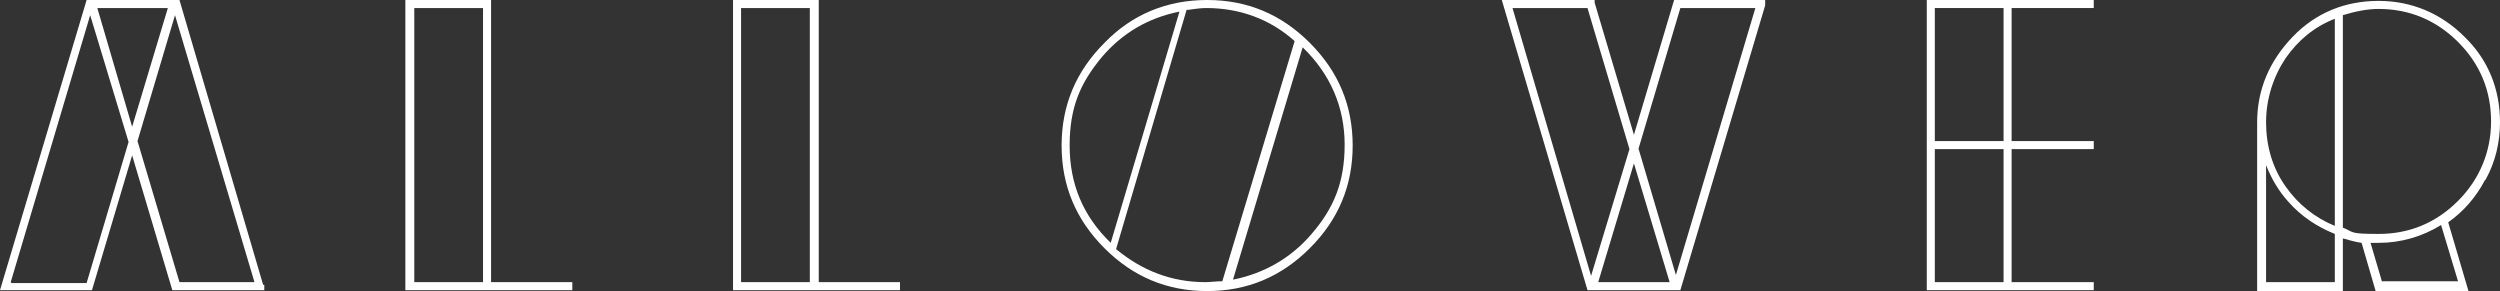 <svg viewBox="0 0 280 32.6" version="1.1" xmlns="http://www.w3.org/2000/svg" data-sanitized-data-name="Layer 1" data-name="Layer 1" id="Layer_1">
  <rect x="0" y="0" width="280" height="32.6" fill="#333333" stroke="none"/>
  <defs>
    <style>
      .cls-1 {
        fill: #fff;
        stroke-width: 0px;
      }
    </style>
  </defs>
  <path d="M55,31.6V0h-9.6v32.5h18.7v-.9s-9.2,0-9.2,0ZM54.1.9v30.7h-7.7V.9h7.7Z" class="cls-1"></path>
  <path d="M91.7,31.6V0h-9.6v32.5h18.7v-.9s-9.2,0-9.2,0ZM90.7.9v30.7h-7.7V.9h7.7Z" class="cls-1"></path>
  <path d="M146.7,4.8c-3.2-3.2-7-4.8-11.5-4.8s-8.4,1.6-11.5,4.8c-3.2,3.2-4.8,7-4.8,11.5s1.6,8.3,4.8,11.5c3.2,3.2,7,4.8,11.5,4.8s8.3-1.6,11.5-4.8c3.2-3.2,4.8-7,4.8-11.5s-1.6-8.3-4.8-11.5h0ZM132.1,1.3l-7.7,25.9c-3.1-3-4.6-6.6-4.6-10.9s1.2-7,3.6-9.9c2.3-2.7,5.2-4.4,8.7-5.1,0,0,0,0,0,0ZM133.1,1.1c.7-.1,1.4-.2,2-.2,3.7,0,7.1,1.2,9.9,3.7l-8.1,26.9c-.7,0-1.3.1-1.9.1-3.8,0-7.1-1.3-10-3.7,0,0,7.9-26.8,7.9-26.8ZM138.1,31.3l7.8-26c3.1,3,4.7,6.7,4.7,10.9s-1.2,7.1-3.7,10c-2.3,2.7-5.3,4.4-8.7,5.1Z" class="cls-1"></path>
  <path d="M187.5,0l-4.5,15.1-4.4-14.8V0h-10.4l9.6,32.5h10.4L197.7.6V0c.1,0-10.2,0-10.2,0,0,0,0,0,0,0ZM183.5,16.7l4.7-15.8h8.4l-8.9,29.9s-4.2-14.2-4.2-14.2ZM177.8.9l4.7,15.8-4.3,14.2L169.4.9h8.4ZM183,18.3l4,13.3h-8s4-13.3,4-13.3Z" class="cls-1"></path>
  <path d="M234.5.9V0h-18.7v32.5h18.7v-.9h-9.2v-14.9h9.2v-.9h-9.2V.9h9.2ZM224.4,31.6h-7.7v-14.9h7.7v14.9ZM224.4,15.8h-7.7V.9h7.7v14.9Z" class="cls-1"></path>
  <path d="M278.4,20.1c1.1-2,1.6-4.2,1.6-6.4,0-3.7-1.3-7-4-9.6-2.6-2.6-5.9-4-9.6-4s-7,1.3-9.6,4c-2.6,2.7-4,5.9-4,9.6v18.9h9.6v-5.9c.7.2,1.4.4,2.1.5l1.6,5.5h10.4l-2.3-7.8c1.7-1.2,3.1-2.8,4.1-4.7h0ZM253.8,13.7c0-2.6.8-5.1,2.2-7.2,1.4-2,3.2-3.5,5.5-4.4v23.2c-2.2-.9-4.1-2.4-5.5-4.4-1.5-2.1-2.2-4.6-2.2-7.2ZM261.5,26.3v5.3h-7.7v-13.1c.6,1.5,1.4,2.9,2.5,4.1,1.4,1.6,3.2,2.8,5.2,3.6h0s0,0,0,0ZM266.8,31.6l-1.3-4.4c.3,0,.6,0,.9,0,2.5,0,4.9-.7,7-2l1.9,6.3h-8.5,0ZM262.4,1.7c1.3-.4,2.7-.7,4-.7,3.5,0,6.5,1.3,8.9,3.7,2.5,2.5,3.7,5.5,3.7,8.9s-1.3,6.5-3.7,8.9c-2.5,2.5-5.5,3.7-8.9,3.7s-2.7-.2-4-.7V1.7Z" class="cls-1"></path>
  <path d="M29.5,32L20.1,0h-10.4L0,32.5h10.3l4.5-15.1,4.5,15.1h10.3v-.6c-.1,0-.2,0-.2,0ZM18.8.9l-4,13.3L10.9.9h8ZM19.6,1.7l8.9,29.9h-8.4l-4.7-15.8L19.6,1.7ZM1.2,31.6L10.1,1.7l4.3,14.2-4.7,15.8s-8.4,0-8.4,0Z" class="cls-1"></path>
</svg>